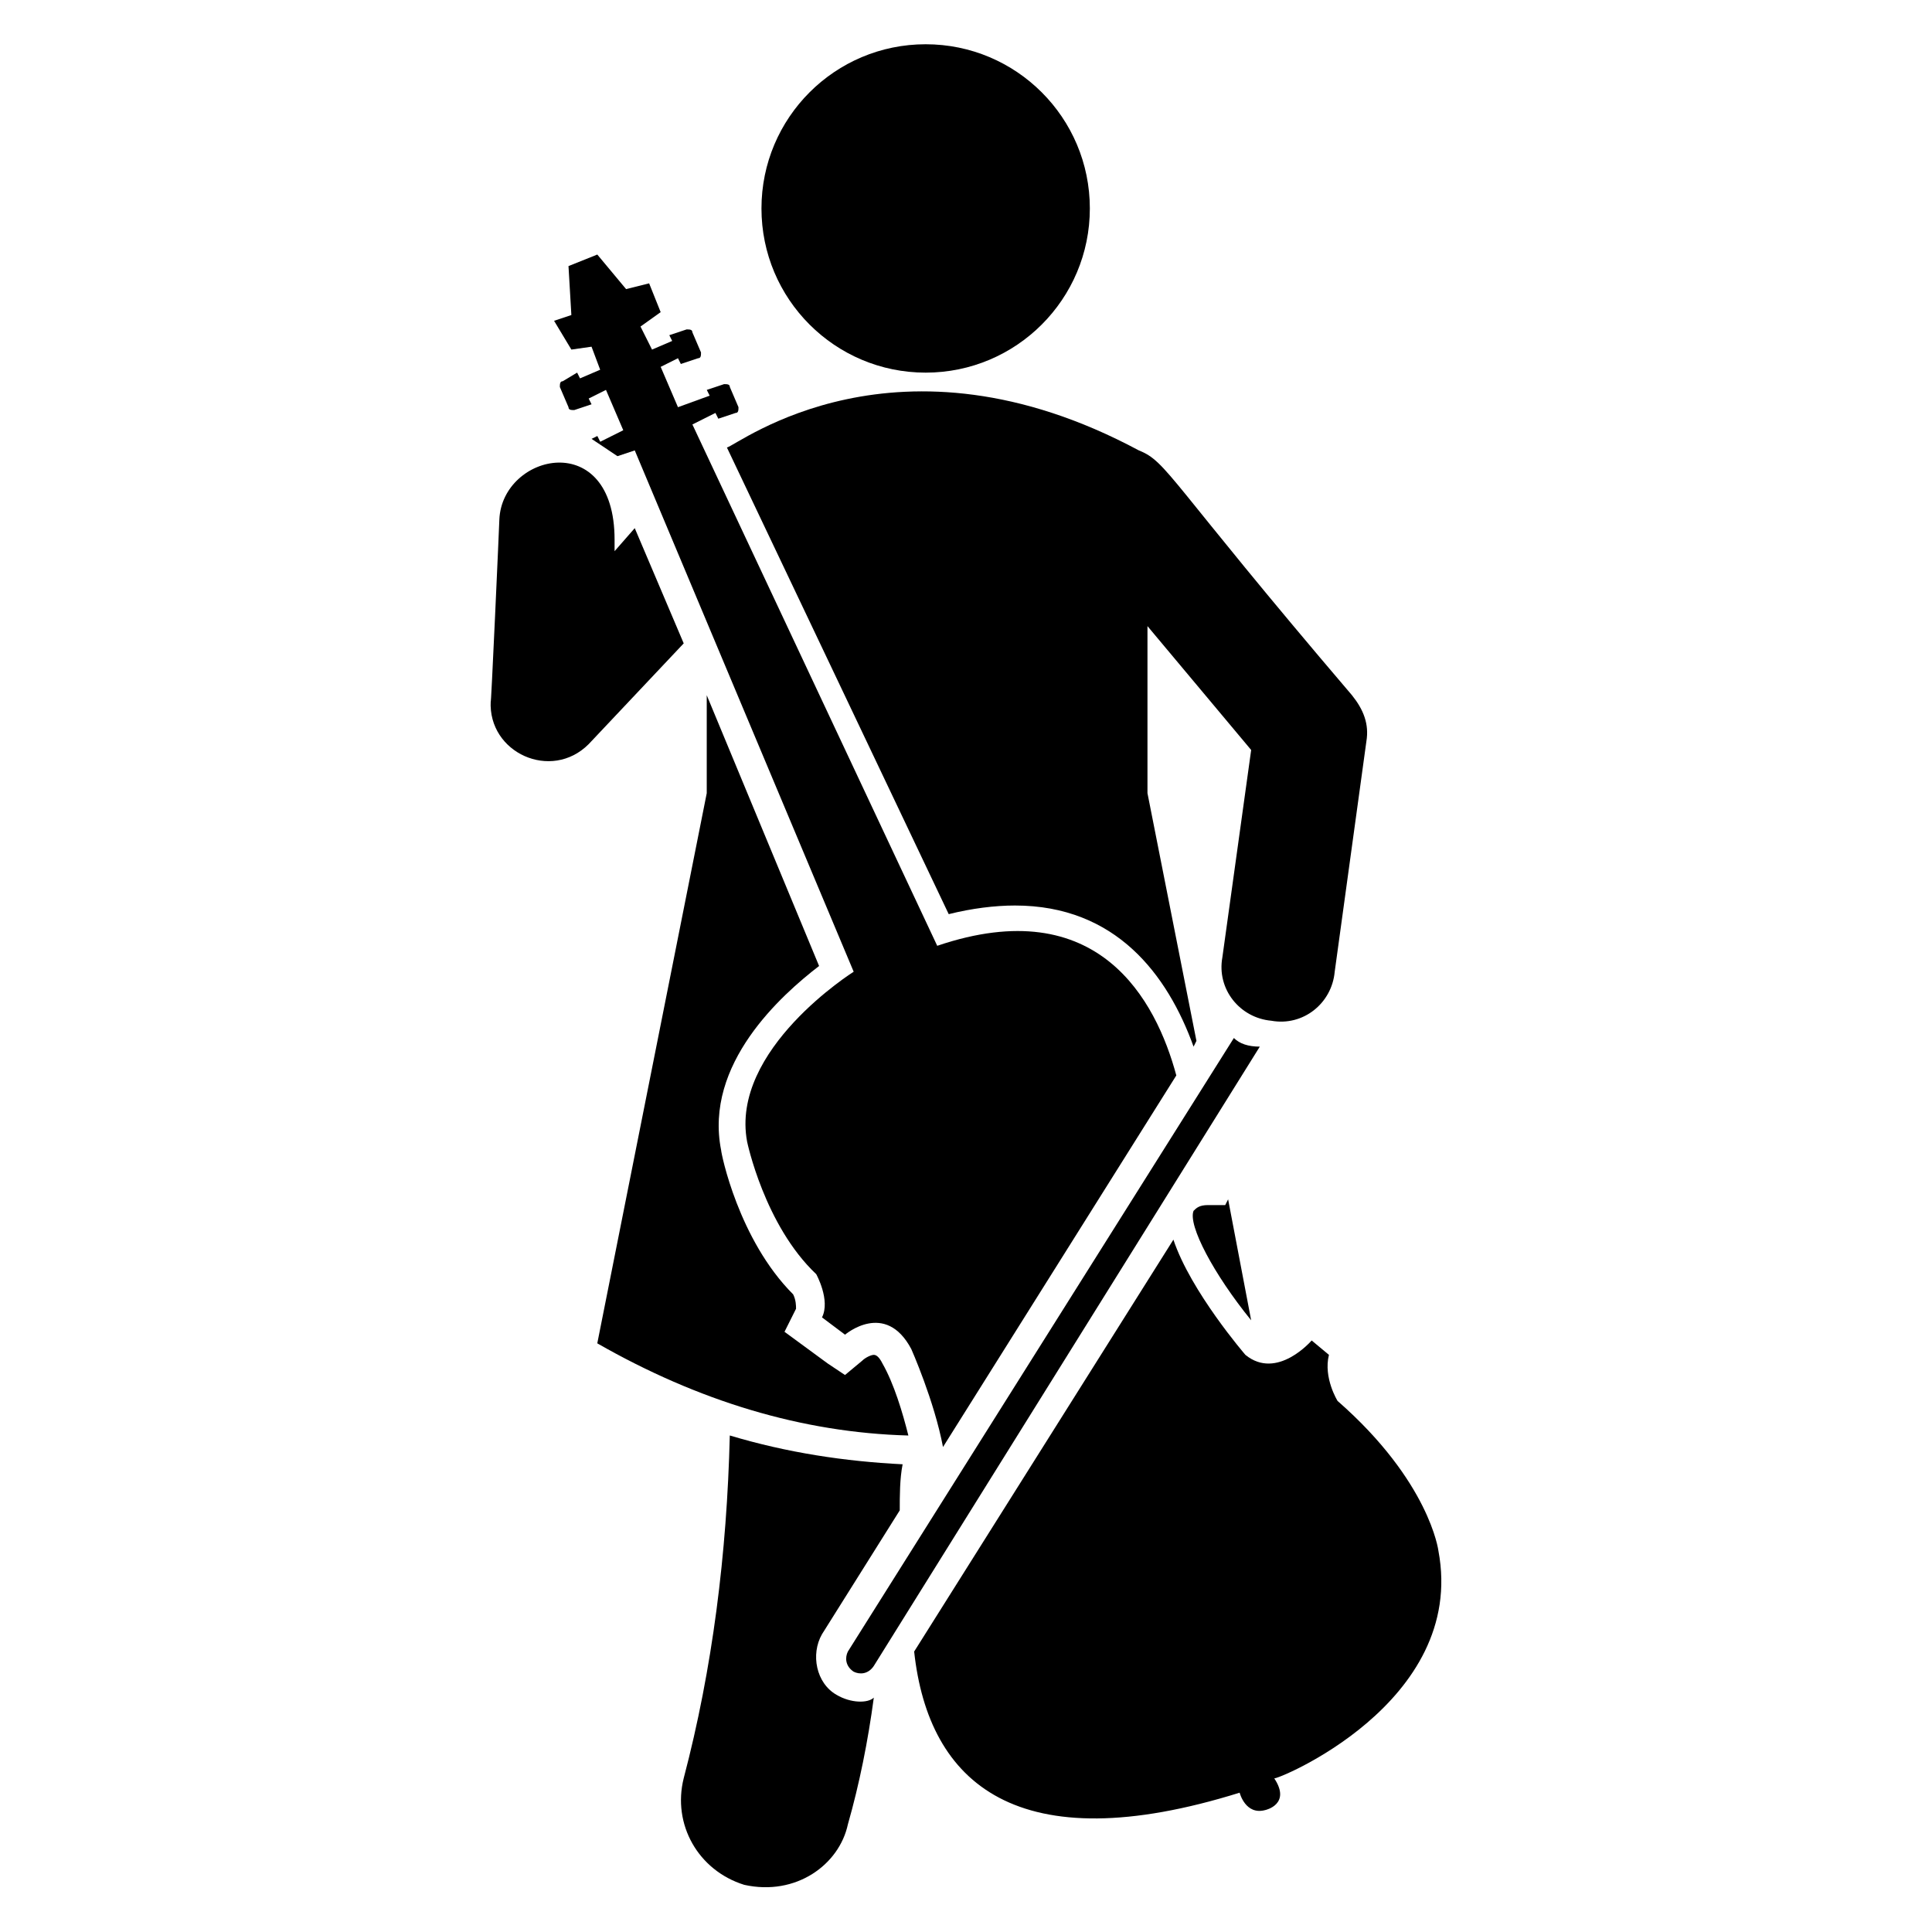 <?xml version="1.0" encoding="UTF-8"?>
<!-- Uploaded to: ICON Repo, www.svgrepo.com, Generator: ICON Repo Mixer Tools -->
<svg fill="#000000" width="800px" height="800px" version="1.1" viewBox="144 144 512 512" xmlns="http://www.w3.org/2000/svg">
 <g>
  <path d="m365.65 593.12c-5.344-3.055-6.871-10.688-3.816-16.031l20.609-32.824c0-3.816 0-8.398 0.762-12.215-15.266-0.762-30.535-3.055-45.801-7.633-0.762 31.297-4.582 61.832-12.215 90.84-3.055 12.215 3.816 24.426 16.031 28.242 13.742 3.055 25.191-5.344 27.48-16.031 3.055-10.688 5.344-22.137 6.871-33.586-1.527 1.527-6.106 1.527-9.922-0.762z"/>
  <path d="m377.86 505.34c-0.762-1.527-1.527-2.289-2.289-2.289s-2.289 0.762-3.055 1.527l-4.582 3.816-4.582-3.055-11.449-8.398 3.055-6.106c0-0.762 0-2.289-0.762-3.816-14.504-14.504-19.082-37.402-19.082-38.168-4.582-22.902 16.031-41.223 25.953-48.855l-29.773-71.754v25.957l-29.008 145.8c26.719 15.266 54.199 23.664 82.441 24.426-1.527-6.109-3.816-13.742-6.867-19.086z"/>
  <path d="m395.42 386.26c6.106-1.527 12.215-2.289 17.559-2.289 26.719 0 40.457 18.32 47.328 37.402l0.762-1.527-12.977-65.645v-44.273l27.48 32.824-7.633 54.961c-1.527 8.398 4.582 16.031 12.977 16.793 8.398 1.527 16.031-4.582 16.793-12.977l8.398-61.066c0.762-4.582-0.762-8.398-3.816-12.215-48.855-57.254-48.855-61.832-56.488-64.887-64.121-34.352-106.11-1.527-109.16-0.762z"/>
  <path d="m464.12 463.36c-2.289 0-3.055 0.762-3.816 1.527-1.527 3.816 5.344 16.793 15.266 29.008l-6.106-32.062-0.766 1.527z"/>
  <path d="m325.19 314.5-12.977-30.535-5.344 6.106v-3.055c0-29.77-29.77-22.902-30.535-5.344 0 0.762-2.289 51.906-2.289 48.09-0.762 13.742 16.031 21.375 25.953 11.449z"/>
  <path d="m295.42 236.64 5.344-0.762 2.289 6.106-5.344 2.289-0.762-1.527-3.816 2.293c-0.762 0-0.762 0.762-0.762 1.527l2.289 5.344c0 0.762 0.762 0.762 1.527 0.762l4.582-1.527-0.762-1.527 4.582-2.289 4.582 10.688-6.106 3.055-0.762-1.527-1.539 0.762c2.289 1.527 4.582 3.055 6.871 4.582l4.582-1.527 58.016 138.16s-32.824 20.609-28.242 45.039c0 0 4.582 22.137 18.32 35.113 0 0 3.816 6.871 1.527 11.449l6.106 4.582s10.688-9.16 17.559 3.816c0 0 6.106 13.742 8.398 25.953l61.832-98.473c-5.344-19.848-20.609-48.855-63.359-34.352l-64.883-138.16 6.106-3.055 0.762 1.527 4.582-1.527c0.762 0 0.762-0.762 0.762-1.527l-2.289-5.344c0-0.762-0.762-0.762-1.527-0.762l-4.582 1.527 0.762 1.527-8.398 3.055-4.582-10.688 4.582-2.289 0.762 1.527 4.582-1.527c0.762 0 0.762-0.762 0.762-1.527l-2.289-5.344c0-0.762-0.762-0.762-1.527-0.762l-4.582 1.527 0.762 1.527-5.344 2.289-3.055-6.106 5.344-3.816-3.055-7.633-6.106 1.527-7.633-9.16-7.633 3.055 0.762 12.977-4.582 1.527z"/>
  <path d="m525.19 554.96s-2.289-18.32-26.719-39.695c0 0-3.816-6.106-2.289-12.215l-4.578-3.812s-9.16 10.688-17.559 3.816c0 0-14.504-16.793-19.082-30.535l-68.703 109.16c3.816 35.113 27.48 55.723 86.258 37.402 0 0 1.527 6.106 6.871 4.582 0 0 6.871-1.527 2.289-8.398 0 0.766 51.145-19.848 43.512-60.305z"/>
  <path d="m470.99 419.08-102.29 162.59c-0.762 1.527-0.762 3.816 1.527 5.344 1.527 0.762 3.816 0.762 5.344-1.527l102.29-164.12c-3.059 0-5.348-0.762-6.875-2.289z"/>
  <path d="m432.82 199.24c0 24.031-19.48 43.512-43.512 43.512s-43.512-19.48-43.512-43.512 19.48-43.512 43.512-43.512 43.512 19.48 43.512 43.512"/>
 </g>
</svg>